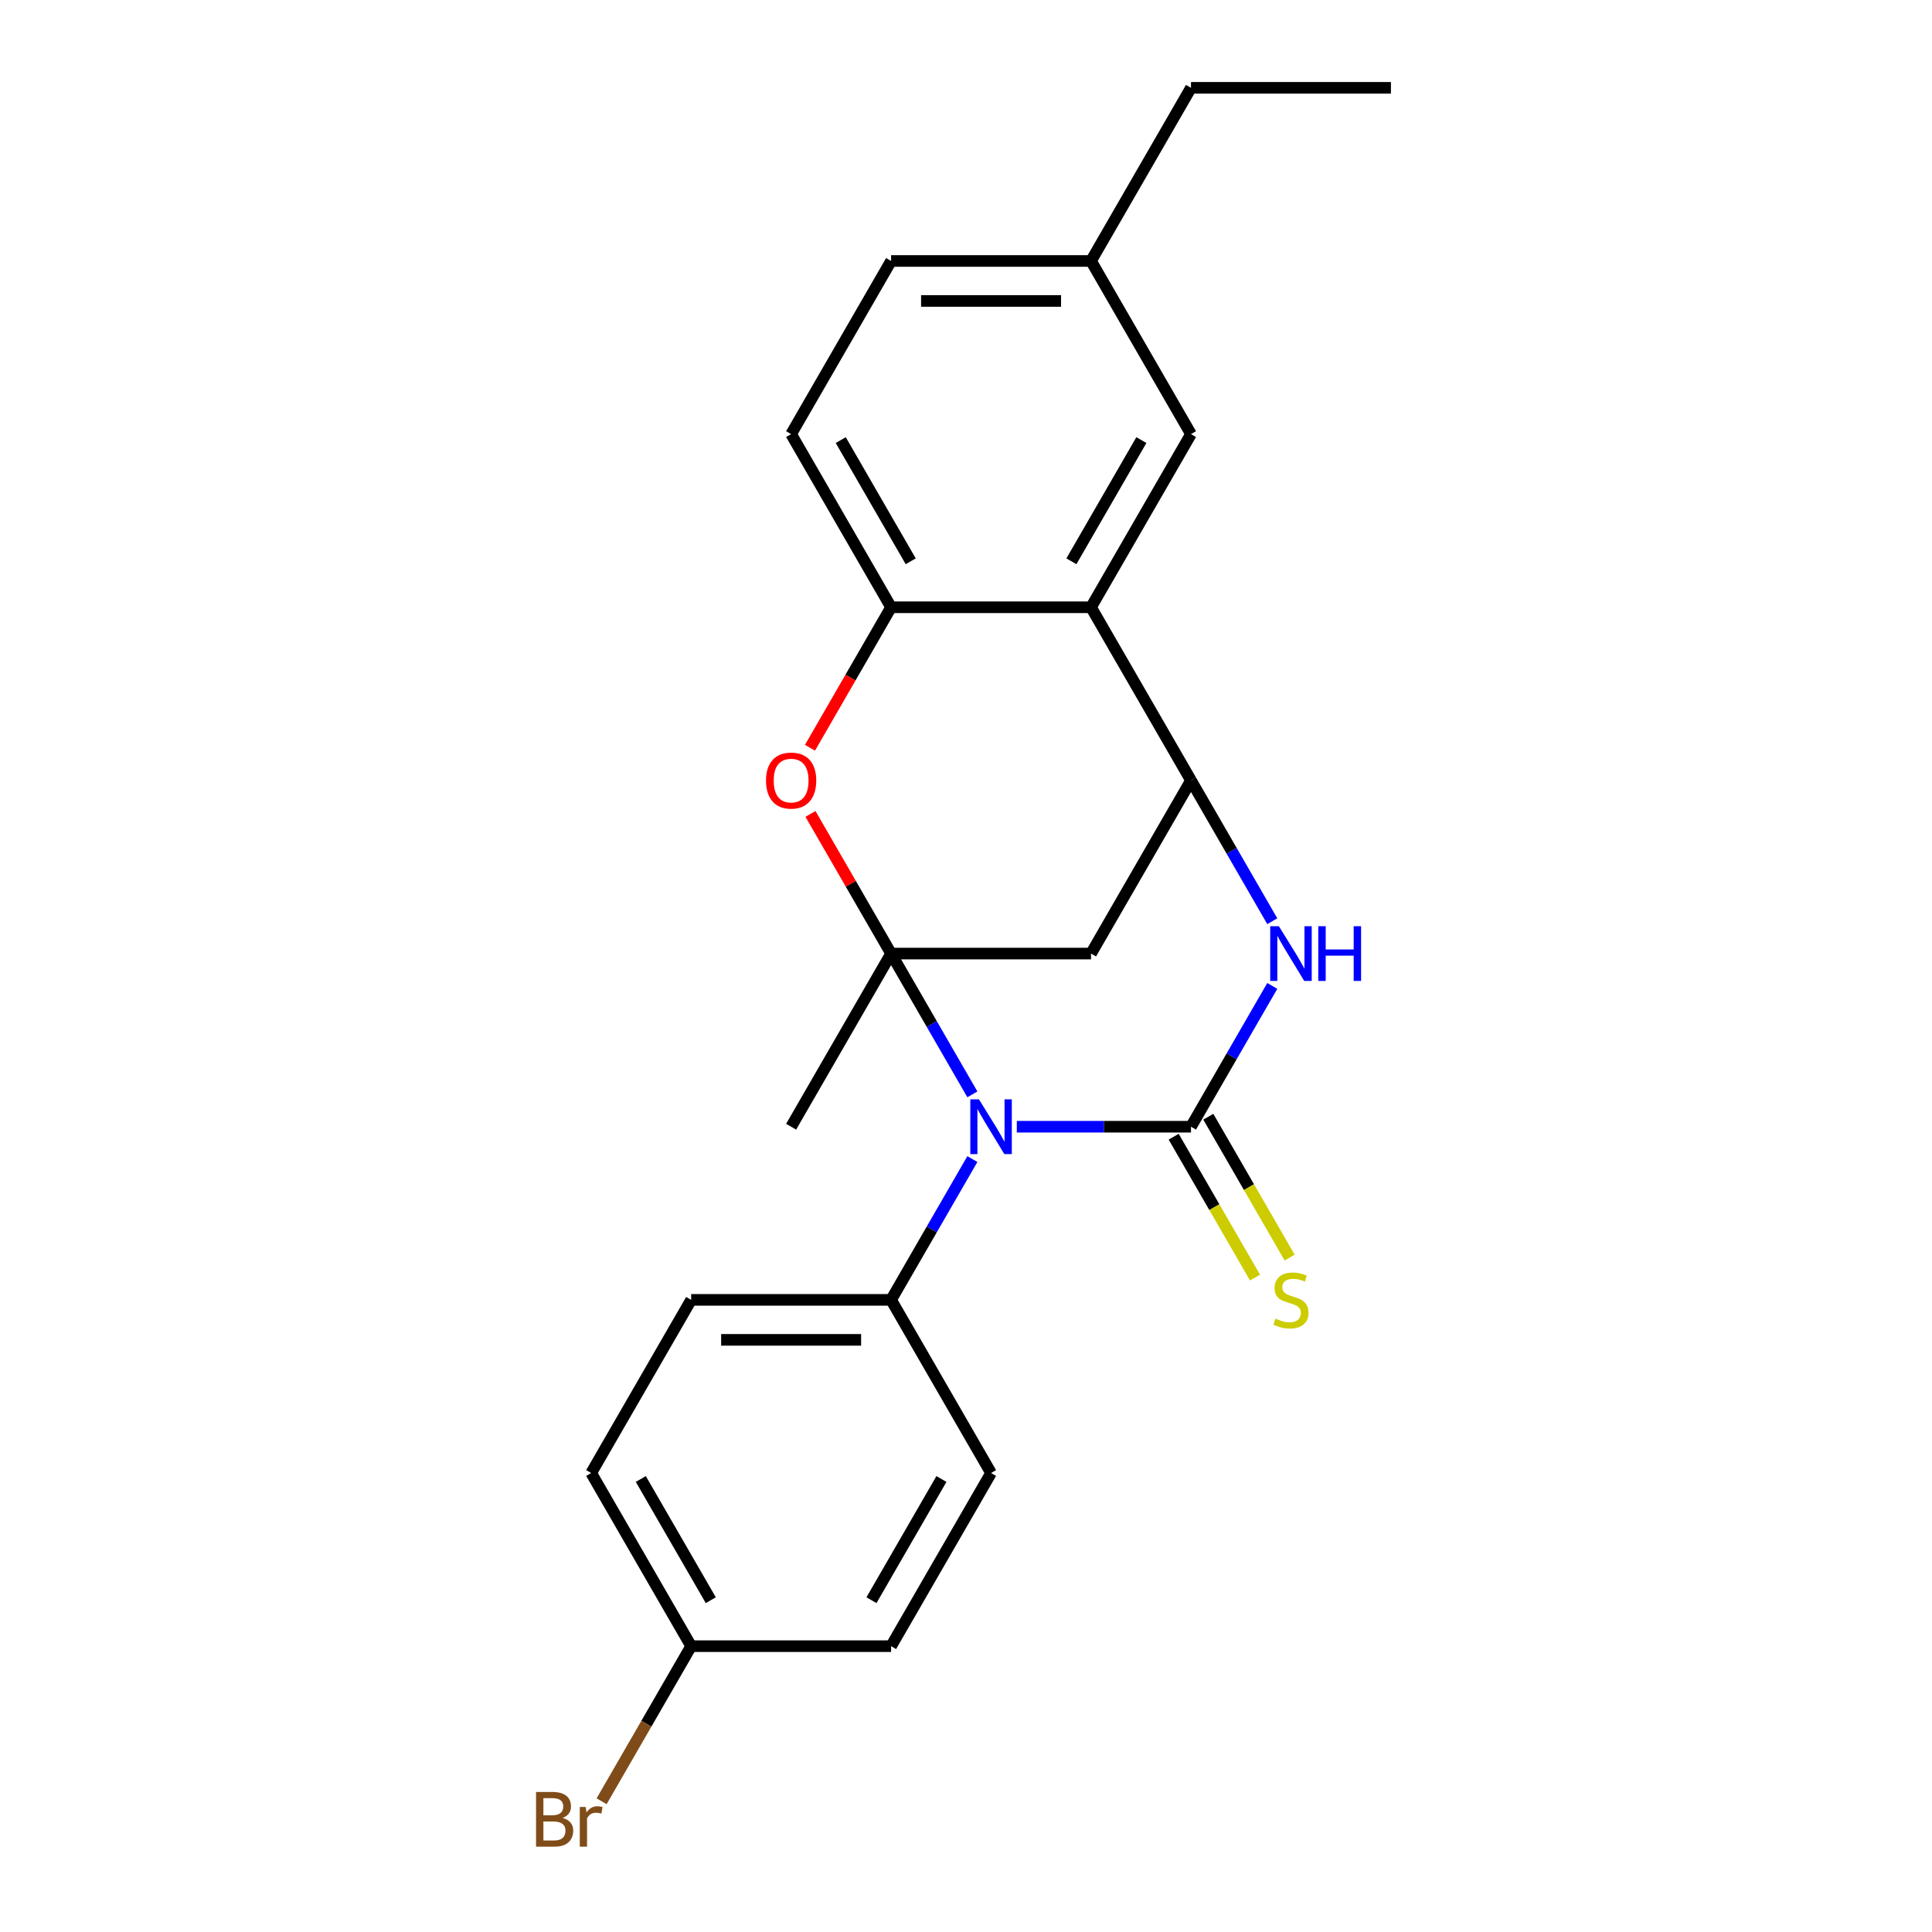 <?xml version='1.0' encoding='iso-8859-1'?>
<svg version='1.1' baseProfile='full'
              xmlns='http://www.w3.org/2000/svg'
                      xmlns:rdkit='http://www.rdkit.org/xml'
                      xmlns:xlink='http://www.w3.org/1999/xlink'
                  xml:space='preserve'
width='1000px' height='1000px' viewBox='0 0 1000 1000'>
<!-- END OF HEADER -->
<rect style='opacity:1.0;fill:#FFFFFF;stroke:none' width='1000' height='1000' x='0' y='0'> </rect>
<path class='bond-0' d='M 503.301,566.44 L 482.264,530.002' style='fill:none;fill-rule:evenodd;stroke:#0000FF;stroke-width:6px;stroke-linecap:butt;stroke-linejoin:miter;stroke-opacity:1' />
<path class='bond-0' d='M 482.264,530.002 L 461.227,493.565' style='fill:none;fill-rule:evenodd;stroke:#000000;stroke-width:6px;stroke-linecap:butt;stroke-linejoin:miter;stroke-opacity:1' />
<path class='bond-1' d='M 526.297,583.187 L 571.377,583.187' style='fill:none;fill-rule:evenodd;stroke:#0000FF;stroke-width:6px;stroke-linecap:butt;stroke-linejoin:miter;stroke-opacity:1' />
<path class='bond-1' d='M 571.377,583.187 L 616.457,583.187' style='fill:none;fill-rule:evenodd;stroke:#000000;stroke-width:6px;stroke-linecap:butt;stroke-linejoin:miter;stroke-opacity:1' />
<path class='bond-8' d='M 503.301,599.934 L 482.264,636.372' style='fill:none;fill-rule:evenodd;stroke:#0000FF;stroke-width:6px;stroke-linecap:butt;stroke-linejoin:miter;stroke-opacity:1' />
<path class='bond-8' d='M 482.264,636.372 L 461.227,672.809' style='fill:none;fill-rule:evenodd;stroke:#000000;stroke-width:6px;stroke-linecap:butt;stroke-linejoin:miter;stroke-opacity:1' />
<path class='bond-4' d='M 461.227,493.565 L 440.363,457.427' style='fill:none;fill-rule:evenodd;stroke:#000000;stroke-width:6px;stroke-linecap:butt;stroke-linejoin:miter;stroke-opacity:1' />
<path class='bond-4' d='M 440.363,457.427 L 419.499,421.29' style='fill:none;fill-rule:evenodd;stroke:#FF0000;stroke-width:6px;stroke-linecap:butt;stroke-linejoin:miter;stroke-opacity:1' />
<path class='bond-5' d='M 461.227,493.565 L 564.713,493.565' style='fill:none;fill-rule:evenodd;stroke:#000000;stroke-width:6px;stroke-linecap:butt;stroke-linejoin:miter;stroke-opacity:1' />
<path class='bond-14' d='M 461.227,493.565 L 409.484,583.187' style='fill:none;fill-rule:evenodd;stroke:#000000;stroke-width:6px;stroke-linecap:butt;stroke-linejoin:miter;stroke-opacity:1' />
<path class='bond-2' d='M 616.457,583.187 L 637.494,546.75' style='fill:none;fill-rule:evenodd;stroke:#000000;stroke-width:6px;stroke-linecap:butt;stroke-linejoin:miter;stroke-opacity:1' />
<path class='bond-2' d='M 637.494,546.75 L 658.531,510.312' style='fill:none;fill-rule:evenodd;stroke:#0000FF;stroke-width:6px;stroke-linecap:butt;stroke-linejoin:miter;stroke-opacity:1' />
<path class='bond-9' d='M 607.495,588.361 L 628.543,624.819' style='fill:none;fill-rule:evenodd;stroke:#000000;stroke-width:6px;stroke-linecap:butt;stroke-linejoin:miter;stroke-opacity:1' />
<path class='bond-9' d='M 628.543,624.819 L 649.592,661.276' style='fill:none;fill-rule:evenodd;stroke:#CCCC00;stroke-width:6px;stroke-linecap:butt;stroke-linejoin:miter;stroke-opacity:1' />
<path class='bond-9' d='M 625.419,578.013 L 646.468,614.47' style='fill:none;fill-rule:evenodd;stroke:#000000;stroke-width:6px;stroke-linecap:butt;stroke-linejoin:miter;stroke-opacity:1' />
<path class='bond-9' d='M 646.468,614.47 L 667.516,650.928' style='fill:none;fill-rule:evenodd;stroke:#CCCC00;stroke-width:6px;stroke-linecap:butt;stroke-linejoin:miter;stroke-opacity:1' />
<path class='bond-3' d='M 658.531,476.818 L 637.494,440.38' style='fill:none;fill-rule:evenodd;stroke:#0000FF;stroke-width:6px;stroke-linecap:butt;stroke-linejoin:miter;stroke-opacity:1' />
<path class='bond-3' d='M 637.494,440.38 L 616.457,403.943' style='fill:none;fill-rule:evenodd;stroke:#000000;stroke-width:6px;stroke-linecap:butt;stroke-linejoin:miter;stroke-opacity:1' />
<path class='bond-6' d='M 616.457,403.943 L 564.713,314.321' style='fill:none;fill-rule:evenodd;stroke:#000000;stroke-width:6px;stroke-linecap:butt;stroke-linejoin:miter;stroke-opacity:1' />
<path class='bond-23' d='M 616.457,403.943 L 564.713,493.565' style='fill:none;fill-rule:evenodd;stroke:#000000;stroke-width:6px;stroke-linecap:butt;stroke-linejoin:miter;stroke-opacity:1' />
<path class='bond-7' d='M 419.245,387.036 L 440.236,350.678' style='fill:none;fill-rule:evenodd;stroke:#FF0000;stroke-width:6px;stroke-linecap:butt;stroke-linejoin:miter;stroke-opacity:1' />
<path class='bond-7' d='M 440.236,350.678 L 461.227,314.321' style='fill:none;fill-rule:evenodd;stroke:#000000;stroke-width:6px;stroke-linecap:butt;stroke-linejoin:miter;stroke-opacity:1' />
<path class='bond-10' d='M 564.713,314.321 L 616.457,224.699' style='fill:none;fill-rule:evenodd;stroke:#000000;stroke-width:6px;stroke-linecap:butt;stroke-linejoin:miter;stroke-opacity:1' />
<path class='bond-10' d='M 554.551,290.529 L 590.771,227.793' style='fill:none;fill-rule:evenodd;stroke:#000000;stroke-width:6px;stroke-linecap:butt;stroke-linejoin:miter;stroke-opacity:1' />
<path class='bond-25' d='M 564.713,314.321 L 461.227,314.321' style='fill:none;fill-rule:evenodd;stroke:#000000;stroke-width:6px;stroke-linecap:butt;stroke-linejoin:miter;stroke-opacity:1' />
<path class='bond-11' d='M 461.227,314.321 L 409.484,224.699' style='fill:none;fill-rule:evenodd;stroke:#000000;stroke-width:6px;stroke-linecap:butt;stroke-linejoin:miter;stroke-opacity:1' />
<path class='bond-11' d='M 471.39,290.529 L 435.169,227.793' style='fill:none;fill-rule:evenodd;stroke:#000000;stroke-width:6px;stroke-linecap:butt;stroke-linejoin:miter;stroke-opacity:1' />
<path class='bond-12' d='M 461.227,672.809 L 357.74,672.809' style='fill:none;fill-rule:evenodd;stroke:#000000;stroke-width:6px;stroke-linecap:butt;stroke-linejoin:miter;stroke-opacity:1' />
<path class='bond-12' d='M 445.704,693.506 L 373.263,693.506' style='fill:none;fill-rule:evenodd;stroke:#000000;stroke-width:6px;stroke-linecap:butt;stroke-linejoin:miter;stroke-opacity:1' />
<path class='bond-13' d='M 461.227,672.809 L 512.97,762.431' style='fill:none;fill-rule:evenodd;stroke:#000000;stroke-width:6px;stroke-linecap:butt;stroke-linejoin:miter;stroke-opacity:1' />
<path class='bond-15' d='M 616.457,224.699 L 564.713,135.077' style='fill:none;fill-rule:evenodd;stroke:#000000;stroke-width:6px;stroke-linecap:butt;stroke-linejoin:miter;stroke-opacity:1' />
<path class='bond-17' d='M 409.484,224.699 L 461.227,135.077' style='fill:none;fill-rule:evenodd;stroke:#000000;stroke-width:6px;stroke-linecap:butt;stroke-linejoin:miter;stroke-opacity:1' />
<path class='bond-18' d='M 357.74,672.809 L 305.997,762.431' style='fill:none;fill-rule:evenodd;stroke:#000000;stroke-width:6px;stroke-linecap:butt;stroke-linejoin:miter;stroke-opacity:1' />
<path class='bond-19' d='M 512.97,762.431 L 461.227,852.053' style='fill:none;fill-rule:evenodd;stroke:#000000;stroke-width:6px;stroke-linecap:butt;stroke-linejoin:miter;stroke-opacity:1' />
<path class='bond-19' d='M 487.284,765.526 L 451.064,828.261' style='fill:none;fill-rule:evenodd;stroke:#000000;stroke-width:6px;stroke-linecap:butt;stroke-linejoin:miter;stroke-opacity:1' />
<path class='bond-21' d='M 564.713,135.077 L 616.457,45.455' style='fill:none;fill-rule:evenodd;stroke:#000000;stroke-width:6px;stroke-linecap:butt;stroke-linejoin:miter;stroke-opacity:1' />
<path class='bond-26' d='M 564.713,135.077 L 461.227,135.077' style='fill:none;fill-rule:evenodd;stroke:#000000;stroke-width:6px;stroke-linecap:butt;stroke-linejoin:miter;stroke-opacity:1' />
<path class='bond-26' d='M 549.19,155.774 L 476.75,155.774' style='fill:none;fill-rule:evenodd;stroke:#000000;stroke-width:6px;stroke-linecap:butt;stroke-linejoin:miter;stroke-opacity:1' />
<path class='bond-16' d='M 357.74,852.053 L 461.227,852.053' style='fill:none;fill-rule:evenodd;stroke:#000000;stroke-width:6px;stroke-linecap:butt;stroke-linejoin:miter;stroke-opacity:1' />
<path class='bond-20' d='M 357.74,852.053 L 334.567,892.191' style='fill:none;fill-rule:evenodd;stroke:#000000;stroke-width:6px;stroke-linecap:butt;stroke-linejoin:miter;stroke-opacity:1' />
<path class='bond-20' d='M 334.567,892.191 L 311.393,932.328' style='fill:none;fill-rule:evenodd;stroke:#7F4C19;stroke-width:6px;stroke-linecap:butt;stroke-linejoin:miter;stroke-opacity:1' />
<path class='bond-24' d='M 357.74,852.053 L 305.997,762.431' style='fill:none;fill-rule:evenodd;stroke:#000000;stroke-width:6px;stroke-linecap:butt;stroke-linejoin:miter;stroke-opacity:1' />
<path class='bond-24' d='M 367.903,828.261 L 331.683,765.526' style='fill:none;fill-rule:evenodd;stroke:#000000;stroke-width:6px;stroke-linecap:butt;stroke-linejoin:miter;stroke-opacity:1' />
<path class='bond-22' d='M 616.457,45.455 L 719.943,45.455' style='fill:none;fill-rule:evenodd;stroke:#000000;stroke-width:6px;stroke-linecap:butt;stroke-linejoin:miter;stroke-opacity:1' />
<path  class='atom-0' d='M 506.71 569.027
L 515.99 584.027
Q 516.91 585.507, 518.39 588.187
Q 519.87 590.867, 519.95 591.027
L 519.95 569.027
L 523.71 569.027
L 523.71 597.347
L 519.83 597.347
L 509.87 580.947
Q 508.71 579.027, 507.47 576.827
Q 506.27 574.627, 505.91 573.947
L 505.91 597.347
L 502.23 597.347
L 502.23 569.027
L 506.71 569.027
' fill='#0000FF'/>
<path  class='atom-3' d='M 661.94 479.405
L 671.22 494.405
Q 672.14 495.885, 673.62 498.565
Q 675.1 501.245, 675.18 501.405
L 675.18 479.405
L 678.94 479.405
L 678.94 507.725
L 675.06 507.725
L 665.1 491.325
Q 663.94 489.405, 662.7 487.205
Q 661.5 485.005, 661.14 484.325
L 661.14 507.725
L 657.46 507.725
L 657.46 479.405
L 661.94 479.405
' fill='#0000FF'/>
<path  class='atom-3' d='M 682.34 479.405
L 686.18 479.405
L 686.18 491.445
L 700.66 491.445
L 700.66 479.405
L 704.5 479.405
L 704.5 507.725
L 700.66 507.725
L 700.66 494.645
L 686.18 494.645
L 686.18 507.725
L 682.34 507.725
L 682.34 479.405
' fill='#0000FF'/>
<path  class='atom-5' d='M 396.484 404.023
Q 396.484 397.223, 399.844 393.423
Q 403.204 389.623, 409.484 389.623
Q 415.764 389.623, 419.124 393.423
Q 422.484 397.223, 422.484 404.023
Q 422.484 410.903, 419.084 414.823
Q 415.684 418.703, 409.484 418.703
Q 403.244 418.703, 399.844 414.823
Q 396.484 410.943, 396.484 404.023
M 409.484 415.503
Q 413.804 415.503, 416.124 412.623
Q 418.484 409.703, 418.484 404.023
Q 418.484 398.463, 416.124 395.663
Q 413.804 392.823, 409.484 392.823
Q 405.164 392.823, 402.804 395.623
Q 400.484 398.423, 400.484 404.023
Q 400.484 409.743, 402.804 412.623
Q 405.164 415.503, 409.484 415.503
' fill='#FF0000'/>
<path  class='atom-10' d='M 660.2 682.529
Q 660.52 682.649, 661.84 683.209
Q 663.16 683.769, 664.6 684.129
Q 666.08 684.449, 667.52 684.449
Q 670.2 684.449, 671.76 683.169
Q 673.32 681.849, 673.32 679.569
Q 673.32 678.009, 672.52 677.049
Q 671.76 676.089, 670.56 675.569
Q 669.36 675.049, 667.36 674.449
Q 664.84 673.689, 663.32 672.969
Q 661.84 672.249, 660.76 670.729
Q 659.72 669.209, 659.72 666.649
Q 659.72 663.089, 662.12 660.889
Q 664.56 658.689, 669.36 658.689
Q 672.64 658.689, 676.36 660.249
L 675.44 663.329
Q 672.04 661.929, 669.48 661.929
Q 666.72 661.929, 665.2 663.089
Q 663.68 664.209, 663.72 666.169
Q 663.72 667.689, 664.48 668.609
Q 665.28 669.529, 666.4 670.049
Q 667.56 670.569, 669.48 671.169
Q 672.04 671.969, 673.56 672.769
Q 675.08 673.569, 676.16 675.209
Q 677.28 676.809, 677.28 679.569
Q 677.28 683.489, 674.64 685.609
Q 672.04 687.689, 667.68 687.689
Q 665.16 687.689, 663.24 687.129
Q 661.36 686.609, 659.12 685.689
L 660.2 682.529
' fill='#CCCC00'/>
<path  class='atom-21' d='M 291.217 940.955
Q 293.937 941.715, 295.297 943.395
Q 296.697 945.035, 296.697 947.475
Q 296.697 951.395, 294.177 953.635
Q 291.697 955.835, 286.977 955.835
L 277.457 955.835
L 277.457 927.515
L 285.817 927.515
Q 290.657 927.515, 293.097 929.475
Q 295.537 931.435, 295.537 935.035
Q 295.537 939.315, 291.217 940.955
M 281.257 930.715
L 281.257 939.595
L 285.817 939.595
Q 288.617 939.595, 290.057 938.475
Q 291.537 937.315, 291.537 935.035
Q 291.537 930.715, 285.817 930.715
L 281.257 930.715
M 286.977 952.635
Q 289.737 952.635, 291.217 951.315
Q 292.697 949.995, 292.697 947.475
Q 292.697 945.155, 291.057 943.995
Q 289.457 942.795, 286.377 942.795
L 281.257 942.795
L 281.257 952.635
L 286.977 952.635
' fill='#7F4C19'/>
<path  class='atom-21' d='M 303.137 935.275
L 303.577 938.115
Q 305.737 934.915, 309.257 934.915
Q 310.377 934.915, 311.897 935.315
L 311.297 938.675
Q 309.577 938.275, 308.617 938.275
Q 306.937 938.275, 305.817 938.955
Q 304.737 939.595, 303.857 941.155
L 303.857 955.835
L 300.097 955.835
L 300.097 935.275
L 303.137 935.275
' fill='#7F4C19'/>
</svg>
